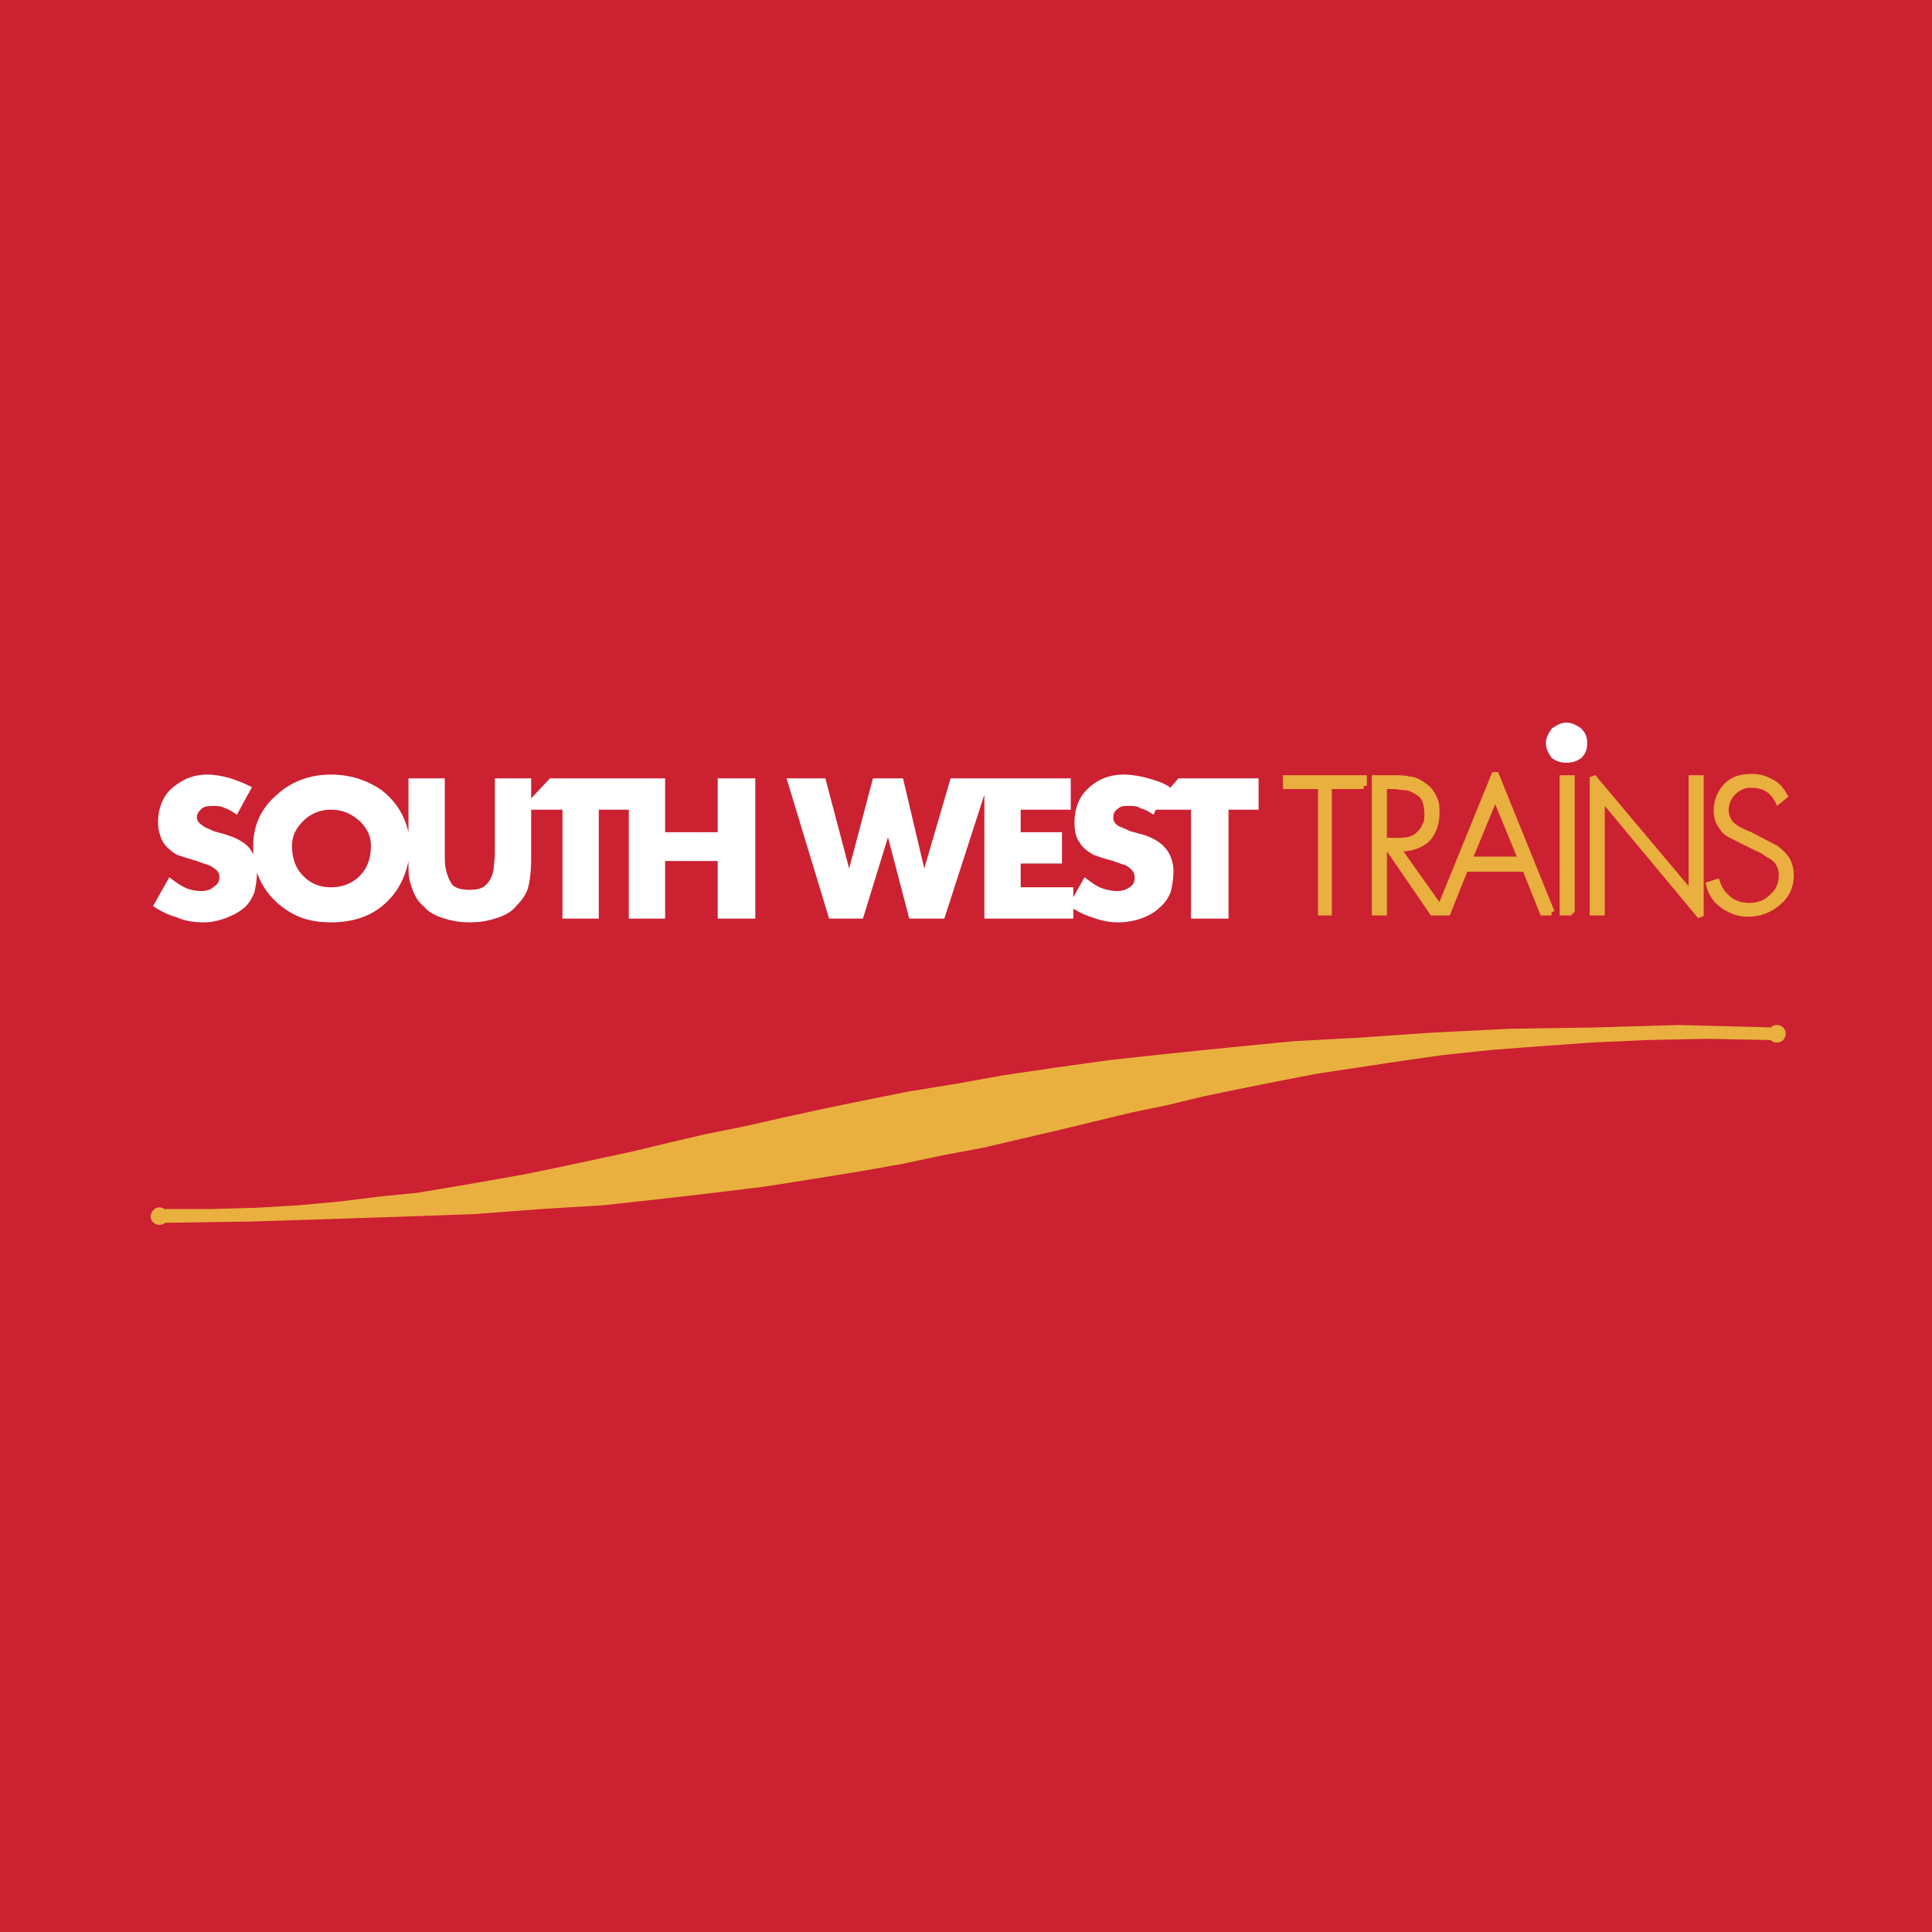 <svg xmlns="http://www.w3.org/2000/svg" width="2500" height="2500" viewBox="0 0 192.756 192.756"><g fill-rule="evenodd" clip-rule="evenodd"><path fill="#cc2131" d="M0 0h192.756v192.756H0V0z"/><path d="M75.353 91.648h-3.747v-5.747h-5.248l.001 5.746h-3.623V80.781H59.74l-.001 10.867h-3.622V80.781h-3.123v4.746c0 1.375-.125 2.498-.375 3.248-.249.625-.624 1.124-1.124 1.624-.5.625-1.25.999-2.124 1.249-.75.25-1.623.375-2.498.375-.875 0-1.749-.125-2.499-.374-.875-.25-1.624-.625-2.124-1.25-.625-.5-.999-1.249-1.249-2.123-.25-.625-.25-1.375-.25-2.375-.375 1.874-1.249 3.373-2.623 4.498-1.374 1.124-3.122 1.624-5.121 1.624-1.749 0-3.248-.375-4.623-1.374-1.249-.874-2.248-2.124-2.747-3.623 0 .75-.125 1.374-.25 1.999-.25.625-.624 1.249-1.124 1.624-.625.5-1.249.75-1.873 1-.75.25-1.375.375-2.124.375-.874 0-1.748-.125-2.624-.5-.874-.25-1.624-.625-2.373-1.124l1.624-2.873c.5.374 1 .75 1.499.999.499.25 1.124.375 1.749.375.375 0 .875-.125 1.124-.375.375-.25.625-.5.625-.999 0-.5-.25-.75-.875-1.124-.249-.125-.749-.25-1.374-.5-.875-.25-1.624-.5-1.999-.625a4.439 4.439 0 0 1-1.374-1.249c-.25-.5-.5-1.125-.5-1.999 0-1.374.5-2.624 1.374-3.372.999-.875 2.123-1.375 3.498-1.374.749-.001 1.499.124 2.373.374.75.25 1.374.5 2.124.875l-1.499 2.748c-.375-.25-.75-.5-1.124-.625-.5-.25-.875-.25-1.249-.25-.375 0-.75 0-1.124.25-.25.25-.5.5-.5.874 0 .375.25.625.625.875.125.125.5.25 1 .499l.875.25c.874.25 1.498.5 1.874.75.625.375.999.75 1.25 1.374v-.875c0-1.998.75-3.747 2.374-5.122 1.499-1.373 3.372-1.998 5.371-1.998 1.874 0 3.497.5 4.996 1.5 1.499 1.123 2.374 2.622 2.748 4.246v-5.372h3.623v7.37c0 .75 0 1.375.125 1.749.125.625.374 1.125.624 1.499.375.375 1 .5 1.749.5s1.249-.125 1.624-.5.625-.874.75-1.499c0-.375.125-1 .125-1.749v-7.37h3.622v1.999l1.874-1.999h11.492v5.371h5.247v-5.372l3.747.001v13.991h-.003zm-38.348-7.245c0-.999-.375-1.749-1.124-2.498-.875-.75-1.749-1.124-2.873-1.125-1 .001-1.999.375-2.748 1.125-.75.75-1.125 1.499-1.124 2.498 0 1.249.375 2.249 1.124 2.998.749.749 1.623 1.124 2.748 1.124 1.124 0 2.124-.375 2.873-1.124.75-.749 1.124-1.748 1.124-2.998zM125.568 80.781h-2.998v10.867h-3.748V80.781h-3.498l-.25.5c-.375-.25-.748-.5-1.248-.625-.375-.25-.75-.25-1.25-.25-.375 0-.75 0-.998.25-.375.25-.5.5-.502.874.002.375.127.624.502.875.248.125.623.25 1.123.499l.875.25c1.123.25 1.998.75 2.498 1.249.625.625 1 1.499 1 2.498 0 .75-.125 1.499-.25 1.999-.25.75-.75 1.374-1.25 1.749-.5.5-1.123.75-1.748 1-.75.25-1.5.375-2.248.375-.75 0-1.5-.125-2.25-.375-.748-.25-1.498-.5-2.248-1l.002 1h-8.871V79.283l-3.996 12.366h-3.498l-2.124-8.12-2.498 8.12h-3.373l-4.248-13.99h3.873l2.373 8.994 2.374-8.994h2.999l2.122 8.994 2.624-8.994h11.991v3.123h-4.996v2.248h4.123l-.002 3.123h-4.121v2.373h5.246l.002.999 1.123-1.998c.5.375.998.75 1.498.999.625.25 1.25.375 1.75.375a2.11 2.11 0 0 0 1.248-.375c.375-.25.5-.499.5-.999s-.25-.75-.75-1.124c-.25-.125-.748-.25-1.373-.5-1-.25-1.625-.5-1.998-.624-.625-.375-1.125-.75-1.375-1.25-.375-.5-.498-1.125-.5-1.999 0-1.374.5-2.623 1.375-3.373.873-.875 2.123-1.375 3.496-1.375.75 0 1.625.125 2.5.375.873.25 1.623.5 2.123.875v.125l.873-.999h7.996v3.123z" fill="#fff"/><path d="M178.654 87.276c0 1.124-.375 1.999-1.248 2.748-.875.75-1.873 1.125-2.998 1.125-.875 0-1.625-.25-2.373-.75-.75-.5-1.25-1.125-1.5-2.124l.75-.25c.25.75.623 1.249 1.248 1.749.5.375 1.125.625 2 .624.873.001 1.623-.249 2.248-.874.75-.625.998-1.374.998-2.249 0-.5-.125-.874-.373-1.25-.25-.375-.625-.624-1.125-.874-.125-.125-.5-.375-1.125-.625l-2.498-1.249c-.5-.25-.748-.624-.998-.999s-.375-.875-.375-1.374c0-1 .375-1.874.998-2.499.625-.625 1.375-.875 2.5-.875.625 0 1.248.125 1.873.5.625.25.998.75 1.373 1.374l-.623.5c-.25-.5-.625-1-1.125-1.249-.375-.25-1-.375-1.623-.375-.625 0-1.25.25-1.748.749-.502.5-.752 1.125-.752 1.75 0 .5.125.874.375 1.249.125.25.5.5.875.75.25.125.75.375 1.125.5l2.623 1.374c.498.375.873.75 1.123 1.124.25.501.375 1.001.375 1.5zm-8.994 4.122l-9.867-11.867v11.492h-.875v-13.49l9.869 11.742V77.658h.873v13.74zm-12.865-.374h-.875V77.658h.875v13.366zm-1.998 0h-.875l-1.748-4.372h-5.996l-1.748 4.372h-1.5l-4.371-6.371h-.5v6.371h-.875V77.658h1.748c.625 0 1.25 0 1.625.125.5 0 1 .249 1.5.624.373.25.748.625.998 1.249.25.375.25 1 .25 1.499 0 1.125-.375 1.999-1 2.623-.75.625-1.623.875-2.873.875l4.248 5.996 5.496-13.49 5.621 13.865zm-18.738-12.616h-3.496v12.616h-.75V78.408h-3.498v-.75h7.746l-.002.75zm15.74 7.369l-2.623-6.371-2.623 6.371h5.246zm-9.369-4.621c0-.5-.125-.999-.25-1.374-.248-.5-.623-.749-1.123-1-.25-.125-.5-.25-.875-.25s-.75-.125-1.123-.125h-1v5.496h1.123c.625 0 1.125 0 1.5-.125.375-.124.625-.25.875-.499.248-.25.5-.5.623-.875.25-.374.25-.874.25-1.248z" fill="#e9b040" stroke="#e9b040" stroke-width=".628" stroke-miterlimit="2.613"/><path d="M158.045 74.161c0 .5-.125.875-.5 1.249-.375.25-.75.375-1.25.375s-.875-.125-1.248-.375c-.25-.375-.5-.75-.5-1.25s.25-.875.5-1.249c.375-.25.75-.5 1.248-.5.5 0 .875.25 1.25.5.375.375.5.751.5 1.25z" fill="#fff" stroke="#fff" stroke-width=".628" stroke-miterlimit="2.613"/><path d="M178.154 103.14c0 .5-.375.875-.873.875a.874.874 0 0 1-.625-.251v.001l-6.371-.125-5.871.125-5.621.25-5.244.375-4.873.374-4.746.501-4.373.624-4.121.624-4.123.625-3.871.749-3.748.749-3.621.749-3.623.876-3.623.749-3.623.874-3.621.875-3.748.874-3.746.874-3.998.75-4.122.874-4.248.75-4.621.749-4.747.75-5.121.624-5.371.624-5.746.625-6.121.375-6.621.5-6.995.249-7.495.251-7.994.249-8.407.123a.88.88 0 0 1-.576.206.854.854 0 0 1-.875-.874c0-.375.375-.875.875-.875.184 0 .352.066.489.171h4.62l4.497-.125 4.247-.25 4.122-.375 3.997-.499 3.748-.374 3.748-.625 3.622-.625 3.499-.625 3.622-.749 3.498-.749 3.497-.75 3.623-.875 3.748-.873 3.748-.75 3.872-.875 3.997-.874 4.247-.874 4.372-.874 4.622-.75 4.872-.874 5.121-.75 5.371-.749 5.746-.625 6.121-.624 6.369-.625 6.871-.375 7.244-.5 7.619-.374 8.119-.125 8.744-.25 9.135.237a.874.874 0 0 1 .609-.237.854.854 0 0 1 .872.874z" fill="#e9b040"/></g></svg>